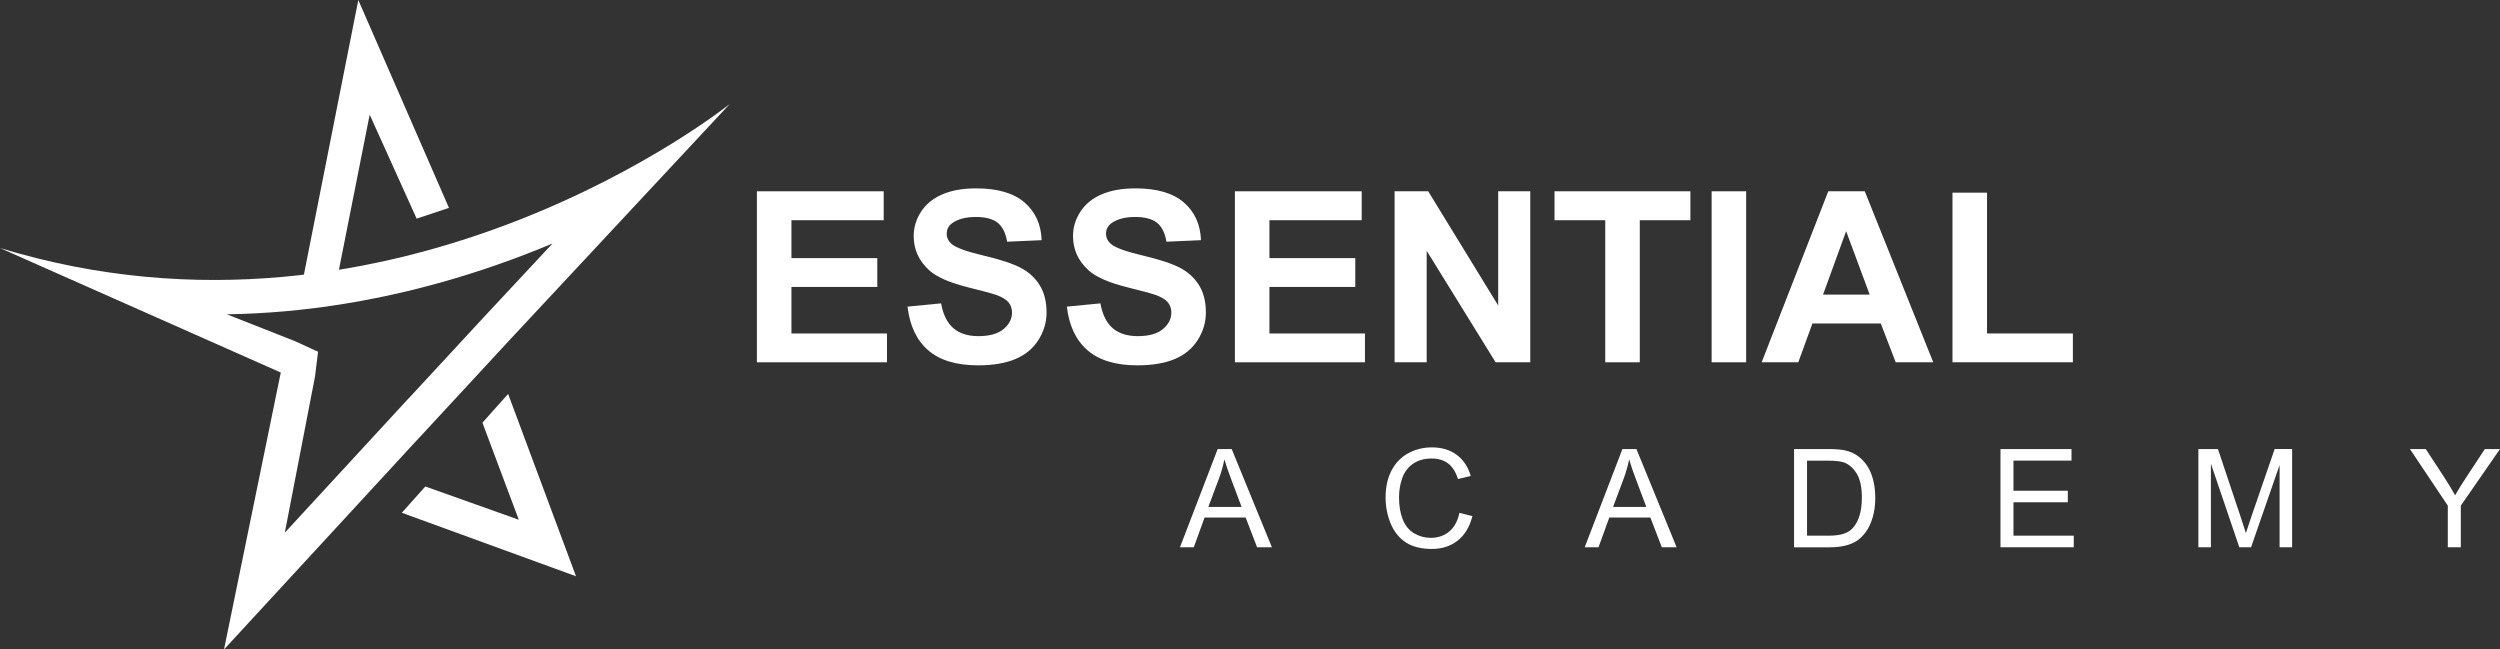 <?xml version="1.0" encoding="UTF-8"?>
<svg id="Layer_2" data-name="Layer 2" xmlns="http://www.w3.org/2000/svg" viewBox="0 0 1715.71 445.71">
  <rect x="0" y="0" width="1715.71" height="445.71" fill="#333333" stroke="none"/>
  <g id="_레이어_1" data-name="레이어 1">
    <g>
      <path d="m519.46,248.63v-117.35h87.01v19.85h-63.32v26.02h58.92v19.77h-58.92v31.94h65.56v19.77h-89.25Z" style="fill: #ffffff; stroke-width: 0px;"/>
      <path d="m622.81,210.44l23.05-2.24c1.39,7.74,4.2,13.42,8.45,17.05,4.24,3.63,9.97,5.44,17.17,5.44,7.63,0,13.38-1.61,17.25-4.84,3.87-3.23,5.8-7,5.8-11.33,0-2.77-.82-5.14-2.44-7.08-1.63-1.95-4.47-3.64-8.52-5.08-2.77-.96-9.1-2.67-18.97-5.12-12.7-3.15-21.61-7.02-26.74-11.61-7.21-6.46-10.81-14.33-10.81-23.61,0-5.97,1.69-11.57,5.08-16.77,3.39-5.2,8.27-9.17,14.65-11.89,6.38-2.72,14.07-4.08,23.09-4.08,14.73,0,25.82,3.23,33.26,9.69,7.44,6.46,11.35,15.08,11.73,25.86l-23.69,1.04c-1.02-6.03-3.19-10.37-6.52-13.01-3.34-2.64-8.34-3.96-15.01-3.96s-12.28,1.41-16.17,4.24c-2.51,1.82-3.76,4.24-3.76,7.28,0,2.77,1.17,5.15,3.52,7.13,2.99,2.51,10.25,5.12,21.77,7.84,11.53,2.72,20.05,5.54,25.58,8.45,5.52,2.91,9.85,6.89,12.97,11.93,3.12,5.04,4.68,11.27,4.68,18.69,0,6.72-1.87,13.02-5.6,18.89-3.74,5.87-9.02,10.23-15.85,13.09-6.83,2.85-15.34,4.28-25.54,4.28-14.84,0-26.23-3.43-34.18-10.29-7.95-6.86-12.7-16.85-14.25-29.98Z" style="fill: #ffffff; stroke-width: 0px;"/>
      <path d="m732.15,210.44l23.05-2.24c1.39,7.74,4.2,13.42,8.45,17.05,4.24,3.63,9.97,5.44,17.17,5.44,7.63,0,13.38-1.61,17.25-4.84,3.87-3.23,5.8-7,5.8-11.33,0-2.77-.82-5.14-2.44-7.08-1.63-1.95-4.47-3.64-8.52-5.08-2.77-.96-9.1-2.67-18.97-5.12-12.7-3.15-21.61-7.02-26.74-11.61-7.21-6.46-10.81-14.33-10.81-23.61,0-5.97,1.69-11.57,5.08-16.77,3.39-5.2,8.27-9.17,14.65-11.89,6.38-2.72,14.07-4.08,23.09-4.08,14.73,0,25.82,3.23,33.26,9.69,7.44,6.46,11.35,15.08,11.73,25.86l-23.69,1.04c-1.02-6.03-3.19-10.37-6.52-13.01-3.34-2.64-8.34-3.96-15.01-3.96s-12.28,1.41-16.17,4.24c-2.51,1.82-3.76,4.24-3.76,7.28,0,2.77,1.17,5.15,3.52,7.13,2.99,2.51,10.25,5.12,21.77,7.84,11.53,2.72,20.05,5.54,25.58,8.45,5.52,2.91,9.85,6.89,12.97,11.93,3.12,5.04,4.68,11.27,4.68,18.69,0,6.72-1.87,13.02-5.6,18.89-3.74,5.87-9.02,10.23-15.85,13.09-6.83,2.85-15.34,4.28-25.54,4.28-14.84,0-26.23-3.43-34.18-10.29-7.95-6.86-12.7-16.85-14.25-29.98Z" style="fill: #ffffff; stroke-width: 0px;"/>
      <path d="m847.5,248.63v-117.35h87.01v19.85h-63.32v26.02h58.92v19.77h-58.92v31.94h65.56v19.77h-89.25Z" style="fill: #ffffff; stroke-width: 0px;"/>
      <path d="m957.09,248.63v-117.35h23.06l48.03,78.37v-78.37h22.01v117.35h-23.77l-47.31-76.53v76.53h-22.01Z" style="fill: #ffffff; stroke-width: 0px;"/>
      <path d="m1101.66,248.63v-97.5h-34.82v-19.85h93.26v19.85h-34.74v97.5h-23.7Z" style="fill: #ffffff; stroke-width: 0px;"/>
      <path d="m1174.66,248.63v-117.35h23.7v117.35h-23.7Z" style="fill: #ffffff; stroke-width: 0px;"/>
      <path d="m1326.76,248.63h-25.77l-10.25-26.66h-46.91l-9.69,26.66h-25.14l45.71-117.35h25.06l46.99,117.35Zm-43.62-46.43l-16.17-43.55-15.85,43.55h32.02Z" style="fill: #ffffff; stroke-width: 0px;"/>
      <path d="m1339.96,248.63v-116.39h23.7v96.62h58.92v19.77h-82.61Z" style="fill: #ffffff; stroke-width: 0px;"/>
      <path d="m809.79,375.59l25.89-67.42h9.61l27.59,67.42h-10.16l-7.86-20.42h-28.19l-7.4,20.42h-9.47Zm19.45-27.68h22.86l-7.03-18.67c-2.15-5.67-3.74-10.33-4.78-13.98-.86,4.32-2.07,8.62-3.63,12.88l-7.41,19.77Z" style="fill: #ffffff; stroke-width: 0px;"/>
      <path d="m1001.58,351.96l8.92,2.25c-1.87,7.33-5.23,12.92-10.09,16.76-4.86,3.85-10.8,5.77-17.82,5.77s-13.18-1.48-17.73-4.44c-4.55-2.96-8.02-7.24-10.39-12.85-2.38-5.61-3.56-11.64-3.56-18.07,0-7.02,1.34-13.14,4.02-18.37,2.68-5.23,6.5-9.2,11.45-11.91,4.95-2.71,10.4-4.07,16.35-4.07,6.74,0,12.42,1.72,17.02,5.15s7.8,8.26,9.61,14.49l-8.78,2.07c-1.56-4.9-3.83-8.48-6.81-10.71-2.97-2.24-6.71-3.36-11.22-3.36-5.18,0-9.51,1.24-12.99,3.73-3.48,2.48-5.92,5.82-7.33,10s-2.11,8.5-2.11,12.95c0,5.73.84,10.74,2.51,15.01,1.67,4.28,4.27,7.47,7.79,9.59,3.52,2.12,7.34,3.17,11.45,3.17,5,0,9.23-1.44,12.69-4.32,3.46-2.88,5.81-7.16,7.03-12.83Z" style="fill: #ffffff; stroke-width: 0px;"/>
      <path d="m1087.55,375.59l25.89-67.42h9.61l27.59,67.42h-10.16l-7.86-20.42h-28.19l-7.4,20.42h-9.47Zm19.45-27.68h22.86l-7.03-18.67c-2.15-5.67-3.74-10.33-4.78-13.98-.86,4.32-2.07,8.62-3.63,12.88l-7.41,19.77Z" style="fill: #ffffff; stroke-width: 0px;"/>
      <path d="m1231.23,375.59v-67.42h23.22c5.24,0,9.24.32,12,.97,3.86.89,7.16,2.5,9.89,4.83,3.56,3.01,6.22,6.85,7.98,11.52,1.76,4.68,2.64,10.02,2.64,16.03,0,5.12-.6,9.66-1.79,13.61-1.19,3.96-2.73,7.23-4.6,9.82-1.87,2.59-3.92,4.63-6.14,6.12-2.22,1.49-4.91,2.61-8.05,3.38-3.14.77-6.75,1.15-10.83,1.15h-24.33Zm8.92-7.95h14.39c4.44,0,7.93-.42,10.46-1.24,2.53-.83,4.55-1.99,6.05-3.49,2.12-2.12,3.76-4.96,4.94-8.53s1.77-7.9,1.77-12.99c0-7.05-1.16-12.47-3.47-16.26-2.32-3.79-5.13-6.32-8.44-7.61-2.39-.92-6.24-1.38-11.54-1.38h-14.17v51.51Z" style="fill: #ffffff; stroke-width: 0px;"/>
      <path d="m1372.89,375.59v-67.42h48.75v7.95h-39.83v20.65h37.3v7.91h-37.3v22.95h41.39v7.95h-50.31Z" style="fill: #ffffff; stroke-width: 0px;"/>
      <path d="m1508.71,375.59v-67.42h13.43l15.96,47.73c1.47,4.44,2.54,7.77,3.22,9.98.77-2.45,1.96-6.05,3.59-10.81l16.14-46.91h12v67.42h-8.6v-56.43l-19.59,56.43h-8.05l-19.5-57.39v57.39h-8.6Z" style="fill: #ffffff; stroke-width: 0px;"/>
      <path d="m1679.89,375.59v-28.56l-25.98-38.86h10.85l13.29,20.33c2.45,3.8,4.74,7.6,6.85,11.4,2.02-3.52,4.48-7.5,7.36-11.91l13.06-19.82h10.39l-26.9,38.86v28.56h-8.92Z" style="fill: #ffffff; stroke-width: 0px;"/>
    </g>
    <g>
      <polygon points="228.97 203.43 207.37 194.5 245.9 0 308.11 142.65 285.94 150.05 253.71 78.7 228.97 203.43" style="fill: #ffffff; stroke-width: 0px;"/>
      <polygon points="395.29 395.47 275.76 351.9 291.9 333.87 356.04 356.69 331.08 290.08 348.72 270.36 395.29 395.47" style="fill: #ffffff; stroke-width: 0px;"/>
      <path d="m316.07,269.75l13.19-14.26,3.68-3.98,16.32-17.65h0s151.54-162.48,151.54-162.48c0,0-227.16,182.45-500.81,98.83l192.7,85.45-38.96,190.05,118.92-129.03h0s5.94-6.45,5.94-6.45l7.57-8.21.03.02h0s0,0,0,0l9.26-10.01m66.08-117.82c6.04-2.33,11.94-4.71,17.68-7.12l-47.2,50.61-.04.04-.07.08-11.12,12.02-8.89,9.61-31.34,33.88-.06-.03-11.71,12.71-12.67,13.75-.7.76h0s-.14.15-.14.15l-59.82,64.91,20.71-107.03,2.11-17.15-15.7-7.21-46.87-18.48c13.33-.21,26.7-.91,40.11-2.11,55.09-4.93,110.85-18.18,165.74-39.39Z" style="fill: #ffffff; stroke-width: 0px;"/>
    </g>
  </g>
</svg>